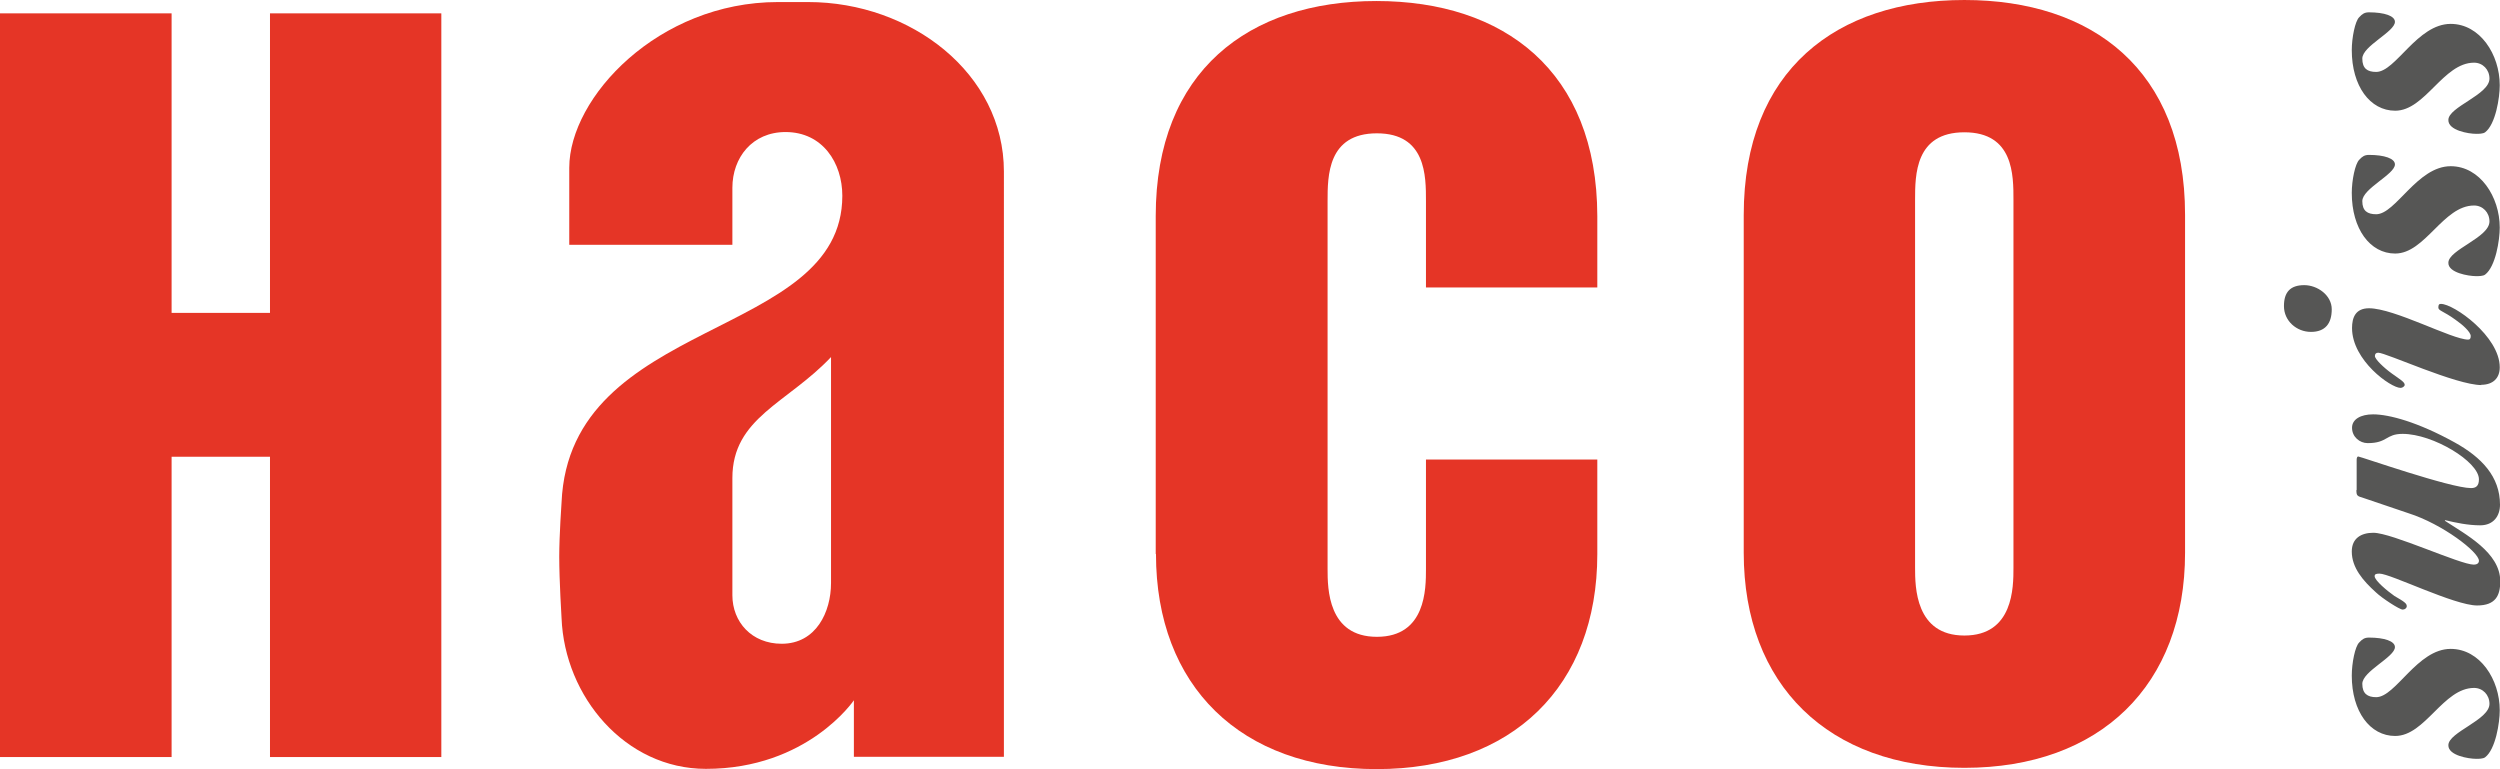 <?xml version="1.0" encoding="UTF-8"?>
<svg id="Ebene_1" data-name="Ebene 1" xmlns="http://www.w3.org/2000/svg" viewBox="0 0 97.32 29.94">
  <defs>
    <style>
      .cls-1 {
        fill: #e53526;
      }

      .cls-2 {
        fill: #565655;
      }
    </style>
  </defs>
  <g>
    <path class="cls-1" d="M74.55,7.79c0-.98,0-2.64,1.92-2.64s1.91,1.67,1.91,2.64v14.31c0,.76,0,2.64-1.91,2.64s-1.92-1.89-1.92-2.64V7.79h0ZM67.88,21.52c0,5.14,3.29,8.37,8.59,8.37s8.59-3.23,8.59-8.37v-13.16c0-5.65-3.62-8.36-8.59-8.36s-8.59,2.72-8.59,8.37v13.15h0Z"/>
    <path class="cls-1" d="M45,21.57c0,5.14,3.3,8.37,8.59,8.37s8.59-3.23,8.59-8.37v-3.68h-6.67v4.26c0,.77,0,2.64-1.91,2.64s-1.92-1.88-1.92-2.64V7.83c0-.98,0-2.64,1.92-2.64s1.91,1.67,1.91,2.64v3.36h6.67v-2.78C62.17,2.76,58.54.04,53.58.04s-8.59,2.72-8.59,8.37v13.15h0Z"/>
    <path class="cls-1" d="M31.46.08h-1.18c-4.65,0-8.12,3.71-8.12,6.45v3h6.35v-2.22c0-1.17.77-2.17,2.07-2.17,1.45,0,2.21,1.21,2.21,2.48,0,5.63-10.62,4.68-10.93,11.94,0,0-.09,1.28-.09,2.11,0,.93.09,2.39.09,2.39.12,3.06,2.48,5.87,5.62,5.87,3.96,0,5.76-2.67,5.76-2.67v-.16,2.36h5.84V6.68c0-3.82-3.62-6.6-7.62-6.6h0ZM32.35,22.7c0,1.12-.58,2.36-1.92,2.36-1.17,0-1.92-.85-1.92-1.89v-4.56c0-2.35,2.14-2.91,3.84-4.71v8.79s0,0,0,0Z"/>
    <polygon class="cls-1" points="10.51 12.18 6.68 12.18 6.68 .52 0 .52 0 29.47 6.68 29.47 6.68 17.78 10.51 17.78 10.51 29.47 17.18 29.47 17.18 .52 10.51 .52 10.51 12.18"/>
  </g>
  <g>
    <path class="cls-2" d="M96.39,29.54c.1,0,.27,0,.35-.06.41-.31.57-1.35.57-1.83,0-1.2-.77-2.39-1.91-2.39-1.3,0-2.14,1.88-2.9,1.88-.34,0-.54-.14-.54-.52,0-.49,1.27-1.04,1.27-1.43,0-.23-.41-.37-1.01-.37-.17,0-.26.06-.38.19-.16.15-.29.8-.29,1.29,0,1.4.71,2.35,1.69,2.35,1.17,0,1.87-1.87,3.07-1.87.34,0,.6.27.6.62,0,.63-1.6,1.1-1.6,1.61-.01.4.79.53,1.08.53h0Z"/>
    <path class="cls-2" d="M91.73,19.07c0,.24.03.24.29.32l1.74.59c1.32.42,2.74,1.51,2.74,1.85,0,.11-.1.15-.2.15-.53,0-3.19-1.24-3.91-1.24-.47,0-.84.21-.84.73,0,.63.44,1.14.94,1.59.24.23.92.67,1.04.67.09,0,.16-.06.16-.13,0-.1-.06-.16-.48-.4-.27-.19-.77-.6-.77-.77,0-.08.06-.1.19-.1.42,0,2.92,1.24,3.8,1.24.72,0,.9-.39.9-.94,0-1.13-1.36-1.83-2.16-2.36l.02-.02c.41.1.89.2,1.36.2.53,0,.77-.38.77-.8,0-1.1-.72-1.85-1.77-2.43-1.43-.79-2.55-1.09-3.17-1.09-.48,0-.82.19-.82.52,0,.36.3.6.61.6.78,0,.69-.36,1.36-.36,1.18,0,2.97,1.08,2.97,1.77,0,.28-.14.34-.31.34-.8,0-4.31-1.23-4.39-1.23-.04,0-.06.06-.06.13v1.18h0Z"/>
    <path class="cls-2" d="M96.39,10.75c.1,0,.27,0,.35-.06.41-.31.57-1.35.57-1.83,0-1.2-.77-2.39-1.91-2.39-1.3,0-2.14,1.87-2.9,1.87-.34,0-.54-.13-.54-.51,0-.49,1.27-1.04,1.27-1.43,0-.23-.41-.37-1.01-.37-.17,0-.26.06-.38.19-.16.16-.29.8-.29,1.29,0,1.4.71,2.36,1.69,2.36,1.17,0,1.87-1.87,3.07-1.87.34,0,.6.27.6.62,0,.63-1.6,1.1-1.6,1.61-.01.39.79.52,1.08.52h0Z"/>
    <path class="cls-2" d="M96.39,5.21c.1,0,.27,0,.35-.06.41-.31.57-1.35.57-1.83,0-1.2-.77-2.39-1.91-2.39-1.3,0-2.14,1.87-2.9,1.87-.34,0-.54-.13-.54-.52,0-.49,1.27-1.04,1.27-1.43,0-.23-.41-.37-1.01-.37-.17,0-.26.06-.38.19-.16.15-.29.8-.29,1.28,0,1.4.71,2.36,1.69,2.36,1.17,0,1.87-1.87,3.07-1.87.34,0,.6.27.6.62,0,.63-1.6,1.1-1.6,1.61-.01.41.79.54,1.08.54h0Z"/>
    <path class="cls-2" d="M96.58,14.98c.48,0,.73-.27.73-.68,0-1.21-1.79-2.47-2.29-2.47-.07,0-.1.03-.1.14,0,.13.19.13.67.48.29.2.59.48.59.63,0,.1-.03.14-.1.14-.62,0-2.87-1.22-3.86-1.22-.53,0-.66.37-.66.77,0,1.26,1.51,2.33,1.89,2.33.07,0,.16-.06.16-.12,0-.11-.18-.21-.5-.44s-.66-.56-.66-.68c0-.08.04-.13.13-.13.3,0,3.03,1.26,4.02,1.26h0Z"/>
    <path class="cls-2" d="M88.91,11.92c0,.57.49,1,1.05,1s.81-.33.81-.88-.56-.94-1.07-.94c-.55,0-.79.28-.79.81h0Z"/>
  </g>
</svg>